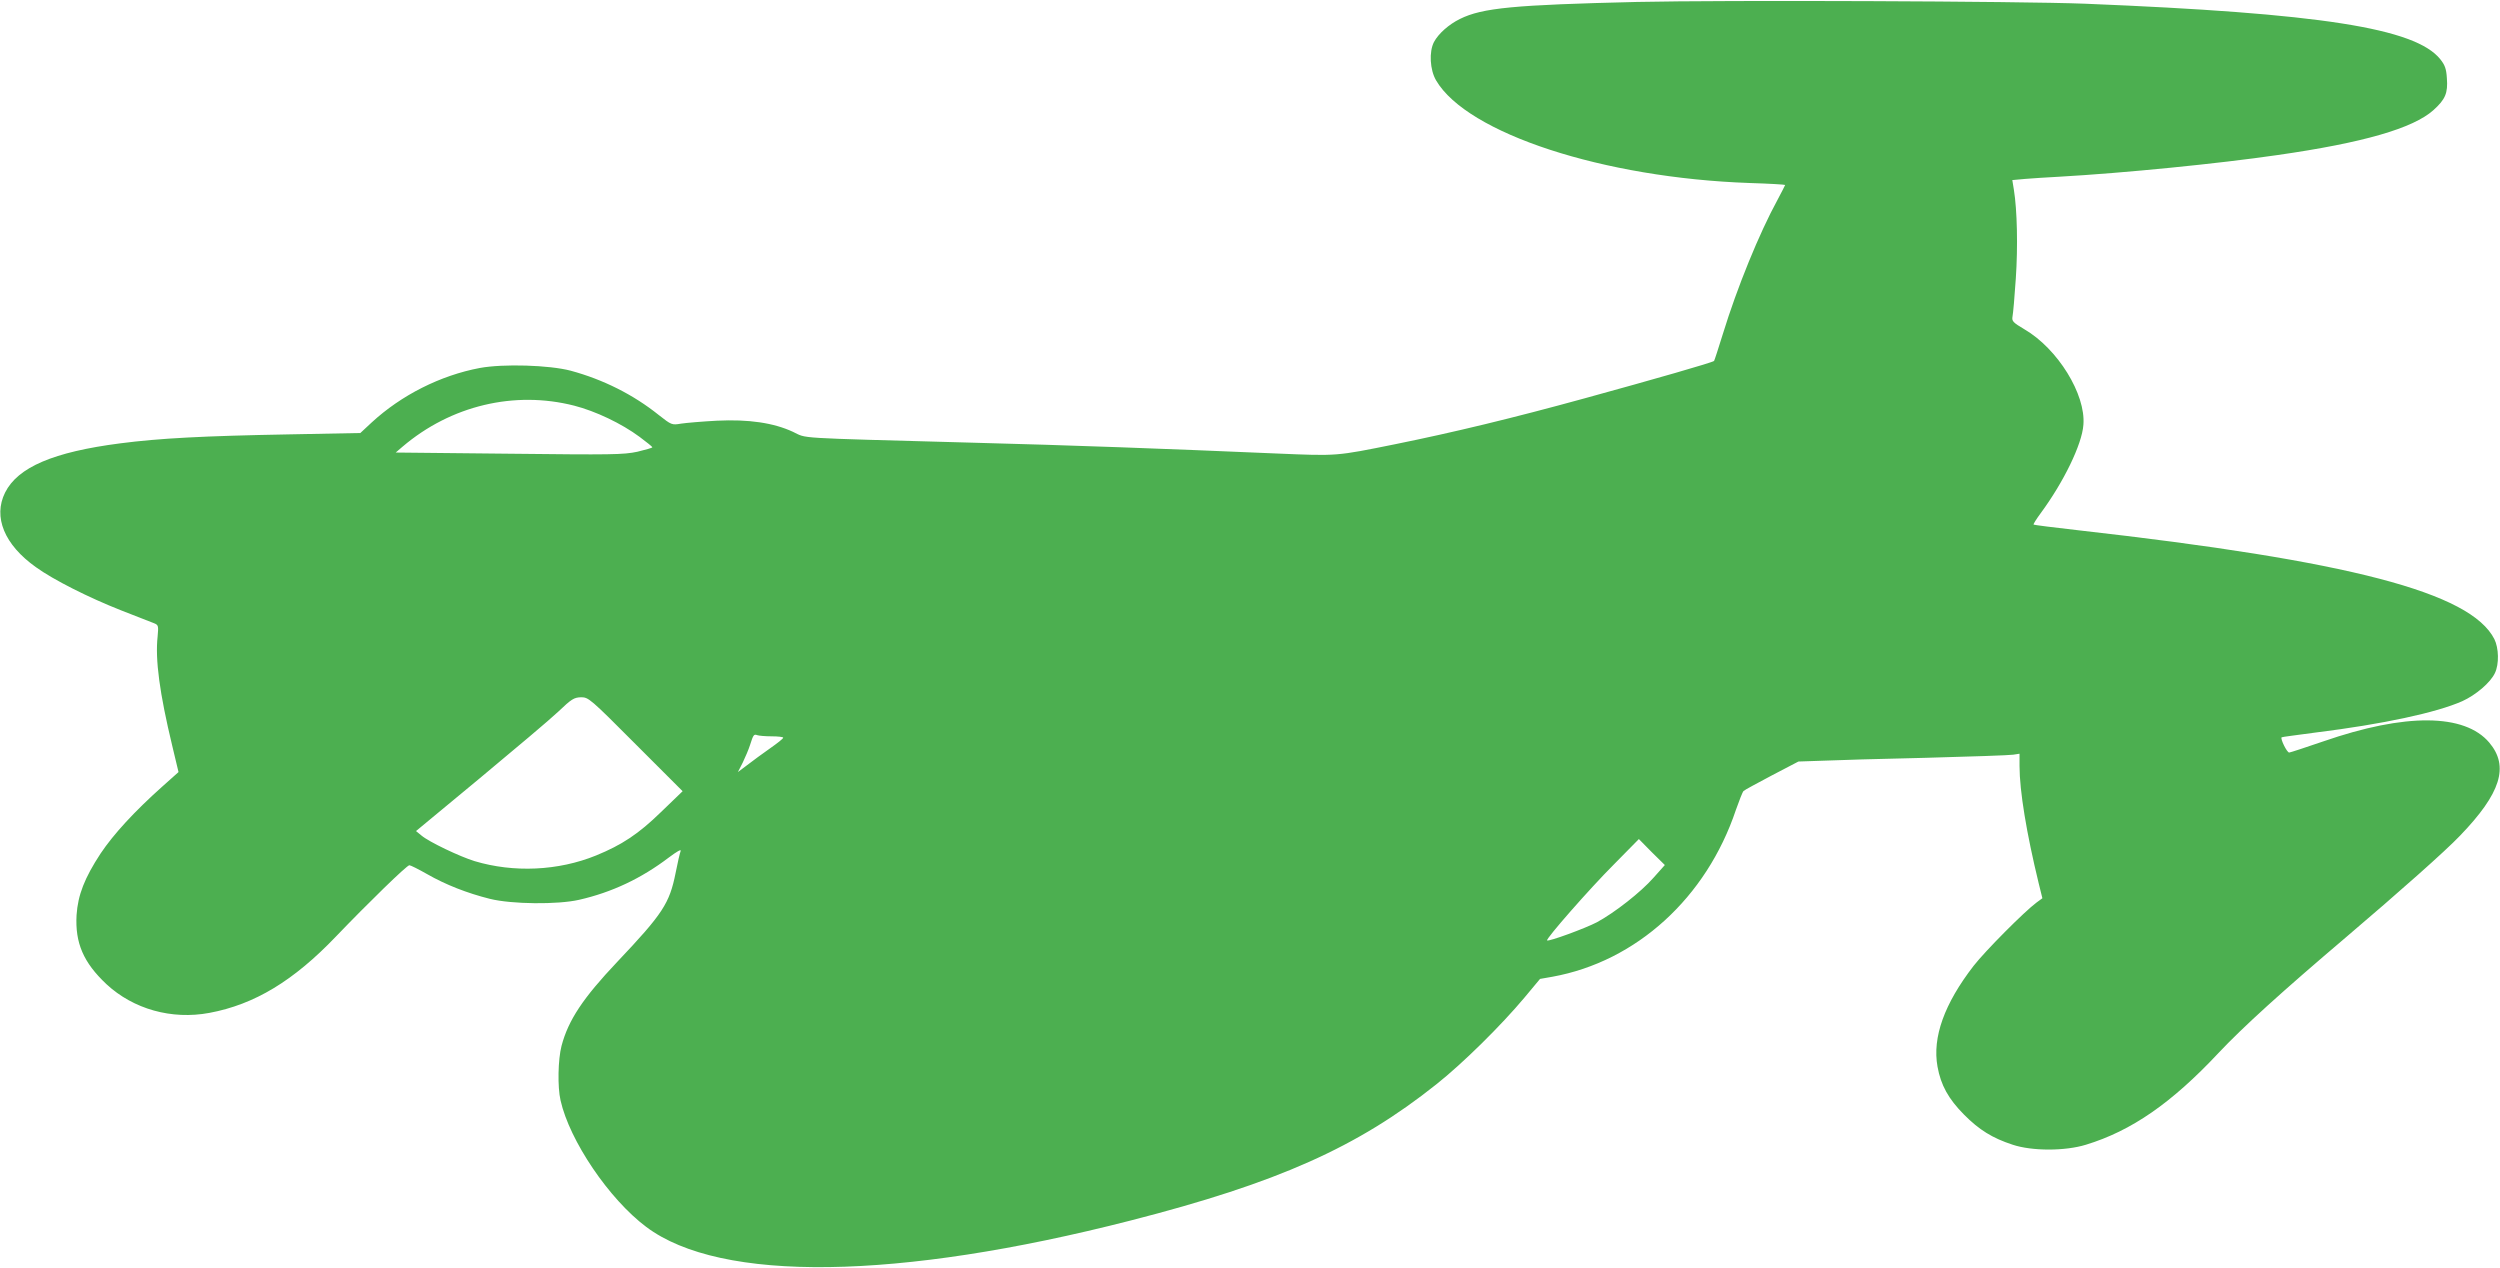<?xml version="1.0" standalone="no"?>
<!DOCTYPE svg PUBLIC "-//W3C//DTD SVG 20010904//EN"
 "http://www.w3.org/TR/2001/REC-SVG-20010904/DTD/svg10.dtd">
<svg version="1.0" xmlns="http://www.w3.org/2000/svg"
 width="1280pt" height="649pt" viewBox="0 0 1280 649"
 preserveAspectRatio="xMidYMid meet">
<g transform="translate(0,649) scale(0.1,-0.1)"
fill="#4caf50" stroke="none">
<path d="M8380 6480 c-627 -15 -790 -30 -905 -87 -57 -28 -110 -75 -133 -118
-26 -50 -21 -143 11 -197 159 -271 857 -499 1605 -525 100 -3 182 -8 182 -10
0 -2 -18 -36 -39 -76 -93 -170 -207 -449 -280 -687 -23 -74 -43 -136 -45 -138
-8 -8 -304 -93 -661 -191 -371 -102 -674 -175 -970 -235 -307 -62 -296 -61
-607 -48 -584 25 -1040 42 -1578 56 -911 25 -825 20 -900 55 -99 46 -226 65
-390 57 -74 -4 -157 -11 -183 -15 -47 -8 -49 -7 -114 44 -131 105 -285 182
-451 227 -110 29 -345 36 -465 14 -202 -38 -402 -139 -554 -279 l-58 -54 -365
-7 c-440 -8 -665 -20 -865 -46 -341 -44 -524 -122 -589 -252 -62 -125 -4 -267
158 -382 90 -65 271 -156 436 -221 80 -31 156 -61 169 -66 22 -9 23 -13 18
-68 -13 -118 10 -290 75 -560 l32 -134 -84 -75 c-141 -126 -248 -242 -315
-342 -82 -125 -116 -212 -123 -315 -8 -143 35 -243 153 -354 138 -128 334
-183 527 -147 231 43 431 164 648 391 165 172 363 365 376 365 6 0 46 -20 90
-45 96 -55 206 -98 322 -127 112 -28 348 -30 457 -5 167 38 318 109 460 217
40 30 64 44 60 33 -4 -10 -16 -61 -26 -113 -31 -155 -65 -208 -298 -454 -177
-187 -251 -299 -286 -431 -18 -69 -21 -210 -5 -279 46 -206 249 -506 439 -648
381 -286 1287 -273 2480 33 753 193 1161 375 1566 698 136 108 331 301 450
443 l80 96 63 11 c430 78 789 404 940 855 17 48 34 92 39 96 4 5 70 40 145 80
l136 71 119 4 c65 3 305 10 533 15 228 6 430 13 448 16 l32 5 0 -63 c0 -128
36 -345 98 -600 l19 -77 -30 -22 c-62 -46 -262 -247 -322 -324 -150 -194 -212
-366 -185 -516 17 -95 56 -165 135 -245 78 -79 146 -121 250 -155 99 -33 268
-33 375 0 233 71 438 213 678 469 126 134 327 316 652 592 275 234 512 444
586 522 208 216 252 354 149 476 -126 149 -429 152 -850 6 -88 -30 -166 -56
-174 -57 -11 -2 -47 71 -39 78 2 2 82 12 178 25 338 42 614 101 747 160 70 32
144 95 167 144 22 46 20 128 -3 174 -122 239 -740 400 -2130 557 -124 14 -226
27 -229 29 -2 3 14 28 36 58 118 160 212 353 219 453 13 156 -132 390 -302
489 -59 35 -65 42 -61 65 3 14 11 103 17 196 11 162 7 349 -10 454 l-8 49 66
6 c36 3 113 8 171 11 336 19 817 67 1120 111 440 63 695 137 799 230 61 55 75
87 69 164 -3 48 -10 67 -34 97 -128 159 -613 235 -1819 284 -336 13 -1840 19
-2295 9z m-5440 -2067 c109 -28 242 -91 335 -160 36 -27 65 -50 65 -53 0 -3
-35 -13 -77 -23 -71 -15 -129 -16 -657 -10 l-580 6 35 30 c248 211 573 288
879 210z m315 -1734 l240 -240 -111 -107 c-115 -112 -200 -168 -332 -222 -194
-79 -422 -89 -622 -29 -75 23 -233 98 -272 131 l-28 23 326 270 c179 149 361
302 403 342 67 64 80 72 116 73 38 0 46 -6 280 -241z m696 41 c32 0 59 -3 59
-7 0 -5 -31 -29 -68 -55 -37 -26 -89 -64 -116 -85 l-48 -36 25 49 c13 27 30
67 37 89 17 54 20 57 37 51 8 -3 41 -6 74 -6z m4515 -724 c-64 -73 -199 -179
-290 -228 -59 -31 -247 -100 -255 -93 -7 8 218 265 342 389 l128 130 66 -67
67 -66 -58 -65z"/>
</g>
</svg>

